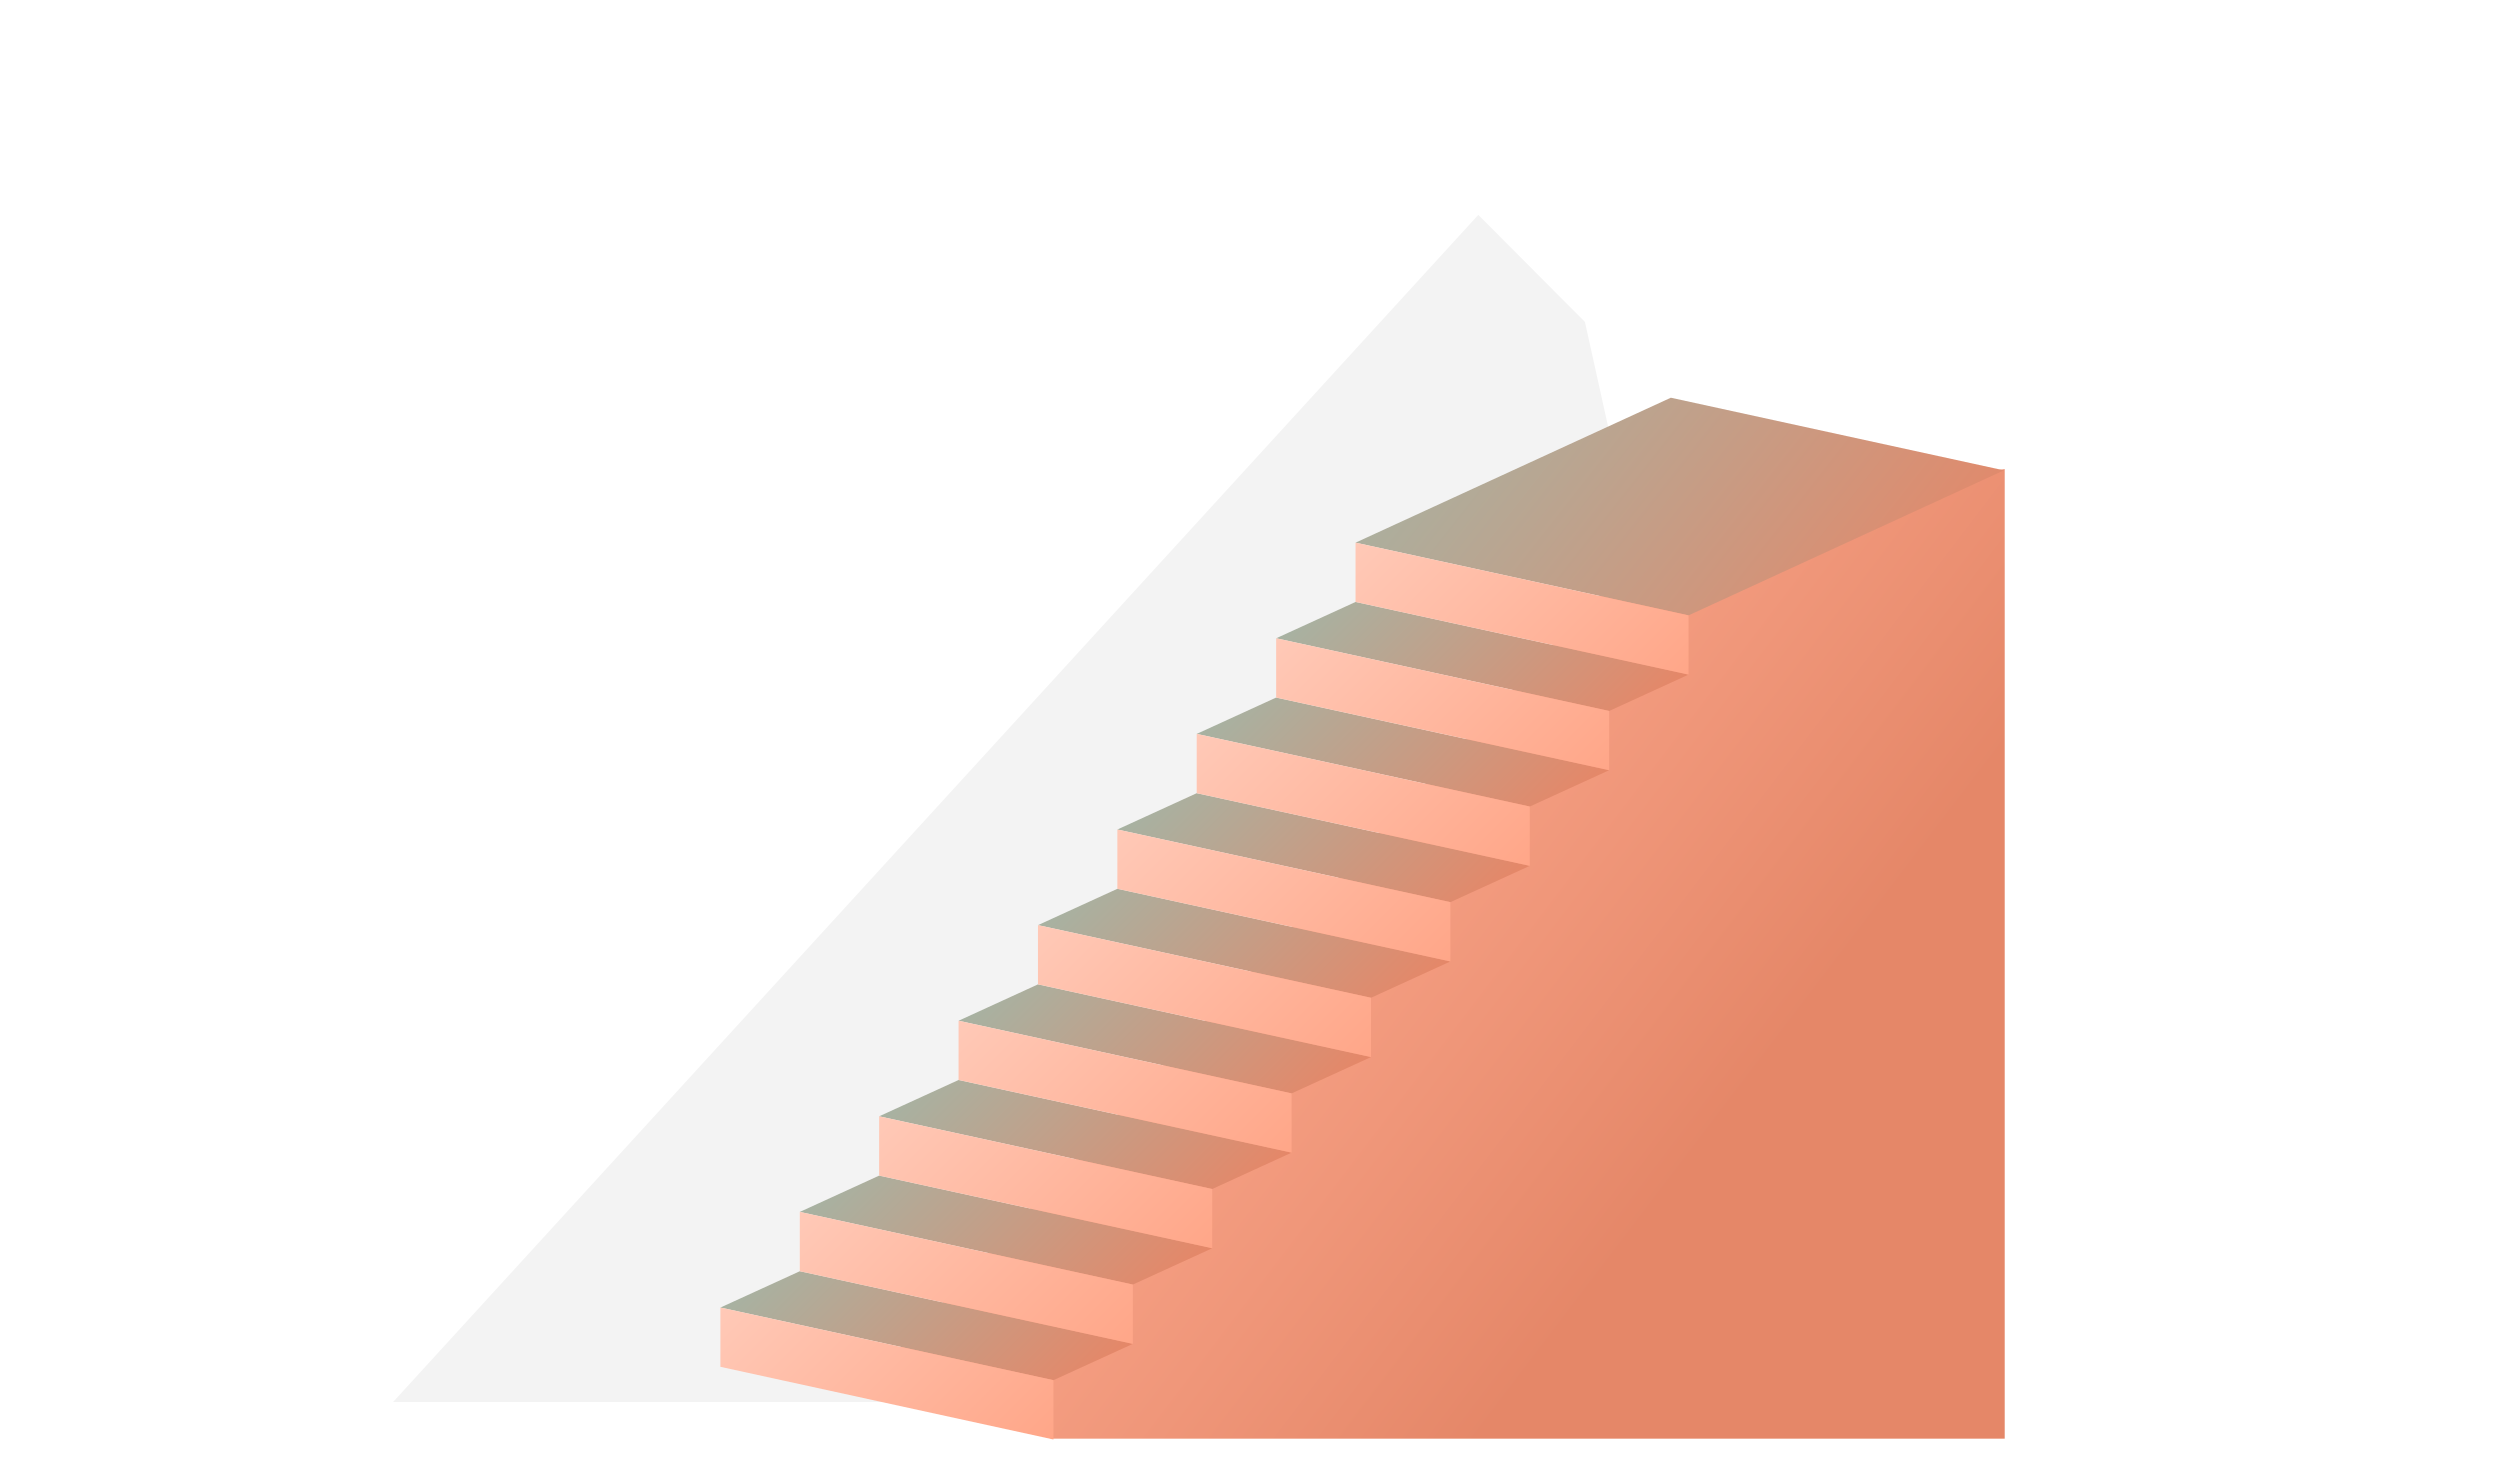 <?xml version="1.0" encoding="UTF-8"?> <svg xmlns="http://www.w3.org/2000/svg" width="954" height="558" viewBox="0 0 954 558" fill="none"> <g filter="url(#filter0_f_226_2)"> <path d="M150 535L564.116 82L604.811 122.844L696 535H150Z" fill="black" fill-opacity="0.05"></path> </g> <path d="M765 179V549H401.5L330 529L637.741 198.086L765 179Z" fill="url(#paint0_linear_226_2)"></path> <path d="M401.99 526.68L432.29 512.82L305.21 485.1L274.906 498.96L401.99 526.68Z" fill="url(#paint1_linear_226_2)"></path> <path d="M401.99 526.68V549.31L274.906 521.58V498.96L401.99 526.68Z" fill="url(#paint2_linear_226_2)"></path> <path d="M432.29 490.19L462.59 476.33L335.49 448.61L305.2 462.47L432.29 490.19Z" fill="url(#paint3_linear_226_2)"></path> <path d="M432.29 490.19V512.82L305.2 485.1V462.47L432.29 490.19Z" fill="url(#paint4_linear_226_2)"></path> <path d="M462.58 453.73L492.86 439.846L365.781 412.123L335.48 425.984L462.58 453.73Z" fill="url(#paint5_linear_226_2)"></path> <path d="M462.58 453.73V476.33L335.48 448.61V425.984L462.58 453.73Z" fill="url(#paint6_linear_226_2)"></path> <path d="M492.87 417.239L523.17 403.378L396.09 375.635L365.79 389.516L492.87 417.239Z" fill="url(#paint7_linear_226_2)"></path> <path d="M492.87 417.24V439.846L365.79 412.122V389.516L492.87 417.24Z" fill="url(#paint8_linear_226_2)"></path> <path d="M523.17 380.752L553.47 366.89L426.39 339.167L396.09 353.029L523.17 380.752Z" fill="url(#paint9_linear_226_2)"></path> <path d="M523.17 380.752V403.377L396.09 375.635V353.028L523.17 380.752Z" fill="url(#paint10_linear_226_2)"></path> <path d="M553.46 344.265L583.76 330.404L456.66 302.68L426.38 316.542L553.46 344.265Z" fill="url(#paint11_linear_226_2)"></path> <path d="M553.46 344.265V366.89L426.38 339.167V316.542L553.46 344.265Z" fill="url(#paint12_linear_226_2)"></path> <path d="M583.76 307.778L614.04 293.917L486.96 266.193L456.66 280.055L583.76 307.778Z" fill="url(#paint13_linear_226_2)"></path> <path d="M583.76 307.778V330.403L456.66 302.68V280.054L583.76 307.778Z" fill="url(#paint14_linear_226_2)"></path> <path d="M614.061 271.309L644.36 257.428L517.281 229.705L486.98 243.567L614.061 271.309Z" fill="url(#paint15_linear_226_2)"></path> <path d="M614.061 271.309V293.915L486.98 266.192V243.566L614.061 271.309Z" fill="url(#paint16_linear_226_2)"></path> <path d="M644.349 234.823L764.689 179.49L637.589 151.767L517.27 207.08L644.349 234.823Z" fill="url(#paint17_linear_226_2)"></path> <path d="M644.349 234.823V257.429L517.27 229.706V207.081L644.349 234.823Z" fill="url(#paint18_linear_226_2)"></path> <defs> <filter id="filter0_f_226_2" x="135" y="67" width="576" height="483" filterUnits="userSpaceOnUse" color-interpolation-filters="sRGB"> <feFlood flood-opacity="0" result="BackgroundImageFix"></feFlood> <feBlend mode="normal" in="SourceGraphic" in2="BackgroundImageFix" result="shape"></feBlend> <feGaussianBlur stdDeviation="7.5" result="effect1_foregroundBlur_226_2"></feGaussianBlur> </filter> <linearGradient id="paint0_linear_226_2" x1="468.262" y1="260.035" x2="668.798" y2="412.744" gradientUnits="userSpaceOnUse"> <stop stop-color="#FFAD93"></stop> <stop offset="1" stop-color="#E58768"></stop> </linearGradient> <linearGradient id="paint1_linear_226_2" x1="310.78" y1="463.08" x2="396.4" y2="548.7" gradientUnits="userSpaceOnUse"> <stop stop-color="#A7B2A2"></stop> <stop offset="1" stop-color="#E58768"></stop> </linearGradient> <linearGradient id="paint2_linear_226_2" x1="294.076" y1="479.77" x2="382.8" y2="568.5" gradientUnits="userSpaceOnUse"> <stop stop-color="#FFC9B7"></stop> <stop offset="1" stop-color="#FFA688"></stop> </linearGradient> <linearGradient id="paint3_linear_226_2" x1="341.08" y1="426.595" x2="426.69" y2="512.21" gradientUnits="userSpaceOnUse"> <stop stop-color="#A7B2A2"></stop> <stop offset="1" stop-color="#E58768"></stop> </linearGradient> <linearGradient id="paint4_linear_226_2" x1="324.37" y1="443.282" x2="413.1" y2="532.01" gradientUnits="userSpaceOnUse"> <stop stop-color="#FFC9B7"></stop> <stop offset="1" stop-color="#FFA688"></stop> </linearGradient> <linearGradient id="paint5_linear_226_2" x1="371.35" y1="390.098" x2="457.01" y2="475.71" gradientUnits="userSpaceOnUse"> <stop stop-color="#A7B2A2"></stop> <stop offset="1" stop-color="#E58768"></stop> </linearGradient> <linearGradient id="paint6_linear_226_2" x1="354.65" y1="406.795" x2="443.38" y2="495.53" gradientUnits="userSpaceOnUse"> <stop stop-color="#FFC9B7"></stop> <stop offset="1" stop-color="#FFA688"></stop> </linearGradient> <linearGradient id="paint7_linear_226_2" x1="401.67" y1="353.611" x2="487.32" y2="439.225" gradientUnits="userSpaceOnUse"> <stop stop-color="#A7B2A2"></stop> <stop offset="1" stop-color="#E58768"></stop> </linearGradient> <linearGradient id="paint8_linear_226_2" x1="384.96" y1="370.335" x2="473.65" y2="459.06" gradientUnits="userSpaceOnUse"> <stop stop-color="#FFC9B7"></stop> <stop offset="1" stop-color="#FFA688"></stop> </linearGradient> <linearGradient id="paint9_linear_226_2" x1="431.96" y1="317.152" x2="517.58" y2="402.767" gradientUnits="userSpaceOnUse"> <stop stop-color="#A7B2A2"></stop> <stop offset="1" stop-color="#E58768"></stop> </linearGradient> <linearGradient id="paint10_linear_226_2" x1="415.26" y1="333.84" x2="503.98" y2="422.566" gradientUnits="userSpaceOnUse"> <stop stop-color="#FFC9B7"></stop> <stop offset="1" stop-color="#FFA688"></stop> </linearGradient> <linearGradient id="paint11_linear_226_2" x1="462.25" y1="280.666" x2="547.87" y2="366.28" gradientUnits="userSpaceOnUse"> <stop stop-color="#A7B2A2"></stop> <stop offset="1" stop-color="#E58768"></stop> </linearGradient> <linearGradient id="paint12_linear_226_2" x1="445.54" y1="297.353" x2="534.27" y2="386.079" gradientUnits="userSpaceOnUse"> <stop stop-color="#FFC9B7"></stop> <stop offset="1" stop-color="#FFA688"></stop> </linearGradient> <linearGradient id="paint13_linear_226_2" x1="492.53" y1="244.179" x2="578.15" y2="329.793" gradientUnits="userSpaceOnUse"> <stop stop-color="#A7B2A2"></stop> <stop offset="1" stop-color="#E58768"></stop> </linearGradient> <linearGradient id="paint14_linear_226_2" x1="475.83" y1="260.866" x2="564.56" y2="349.605" gradientUnits="userSpaceOnUse"> <stop stop-color="#FFC9B7"></stop> <stop offset="1" stop-color="#FFA688"></stop> </linearGradient> <linearGradient id="paint15_linear_226_2" x1="522.85" y1="207.68" x2="608.51" y2="293.295" gradientUnits="userSpaceOnUse"> <stop stop-color="#A7B2A2"></stop> <stop offset="1" stop-color="#E58768"></stop> </linearGradient> <linearGradient id="paint16_linear_226_2" x1="506.15" y1="224.378" x2="594.87" y2="313.104" gradientUnits="userSpaceOnUse"> <stop stop-color="#FFC9B7"></stop> <stop offset="1" stop-color="#FFA688"></stop> </linearGradient> <linearGradient id="paint17_linear_226_2" x1="573.67" y1="107.799" x2="739.879" y2="238.629" gradientUnits="userSpaceOnUse"> <stop stop-color="#A7B2A2"></stop> <stop offset="1" stop-color="#E58768"></stop> </linearGradient> <linearGradient id="paint18_linear_226_2" x1="536.44" y1="187.892" x2="625.16" y2="276.618" gradientUnits="userSpaceOnUse"> <stop stop-color="#FFC9B7"></stop> <stop offset="1" stop-color="#FFA688"></stop> </linearGradient> </defs> </svg> 